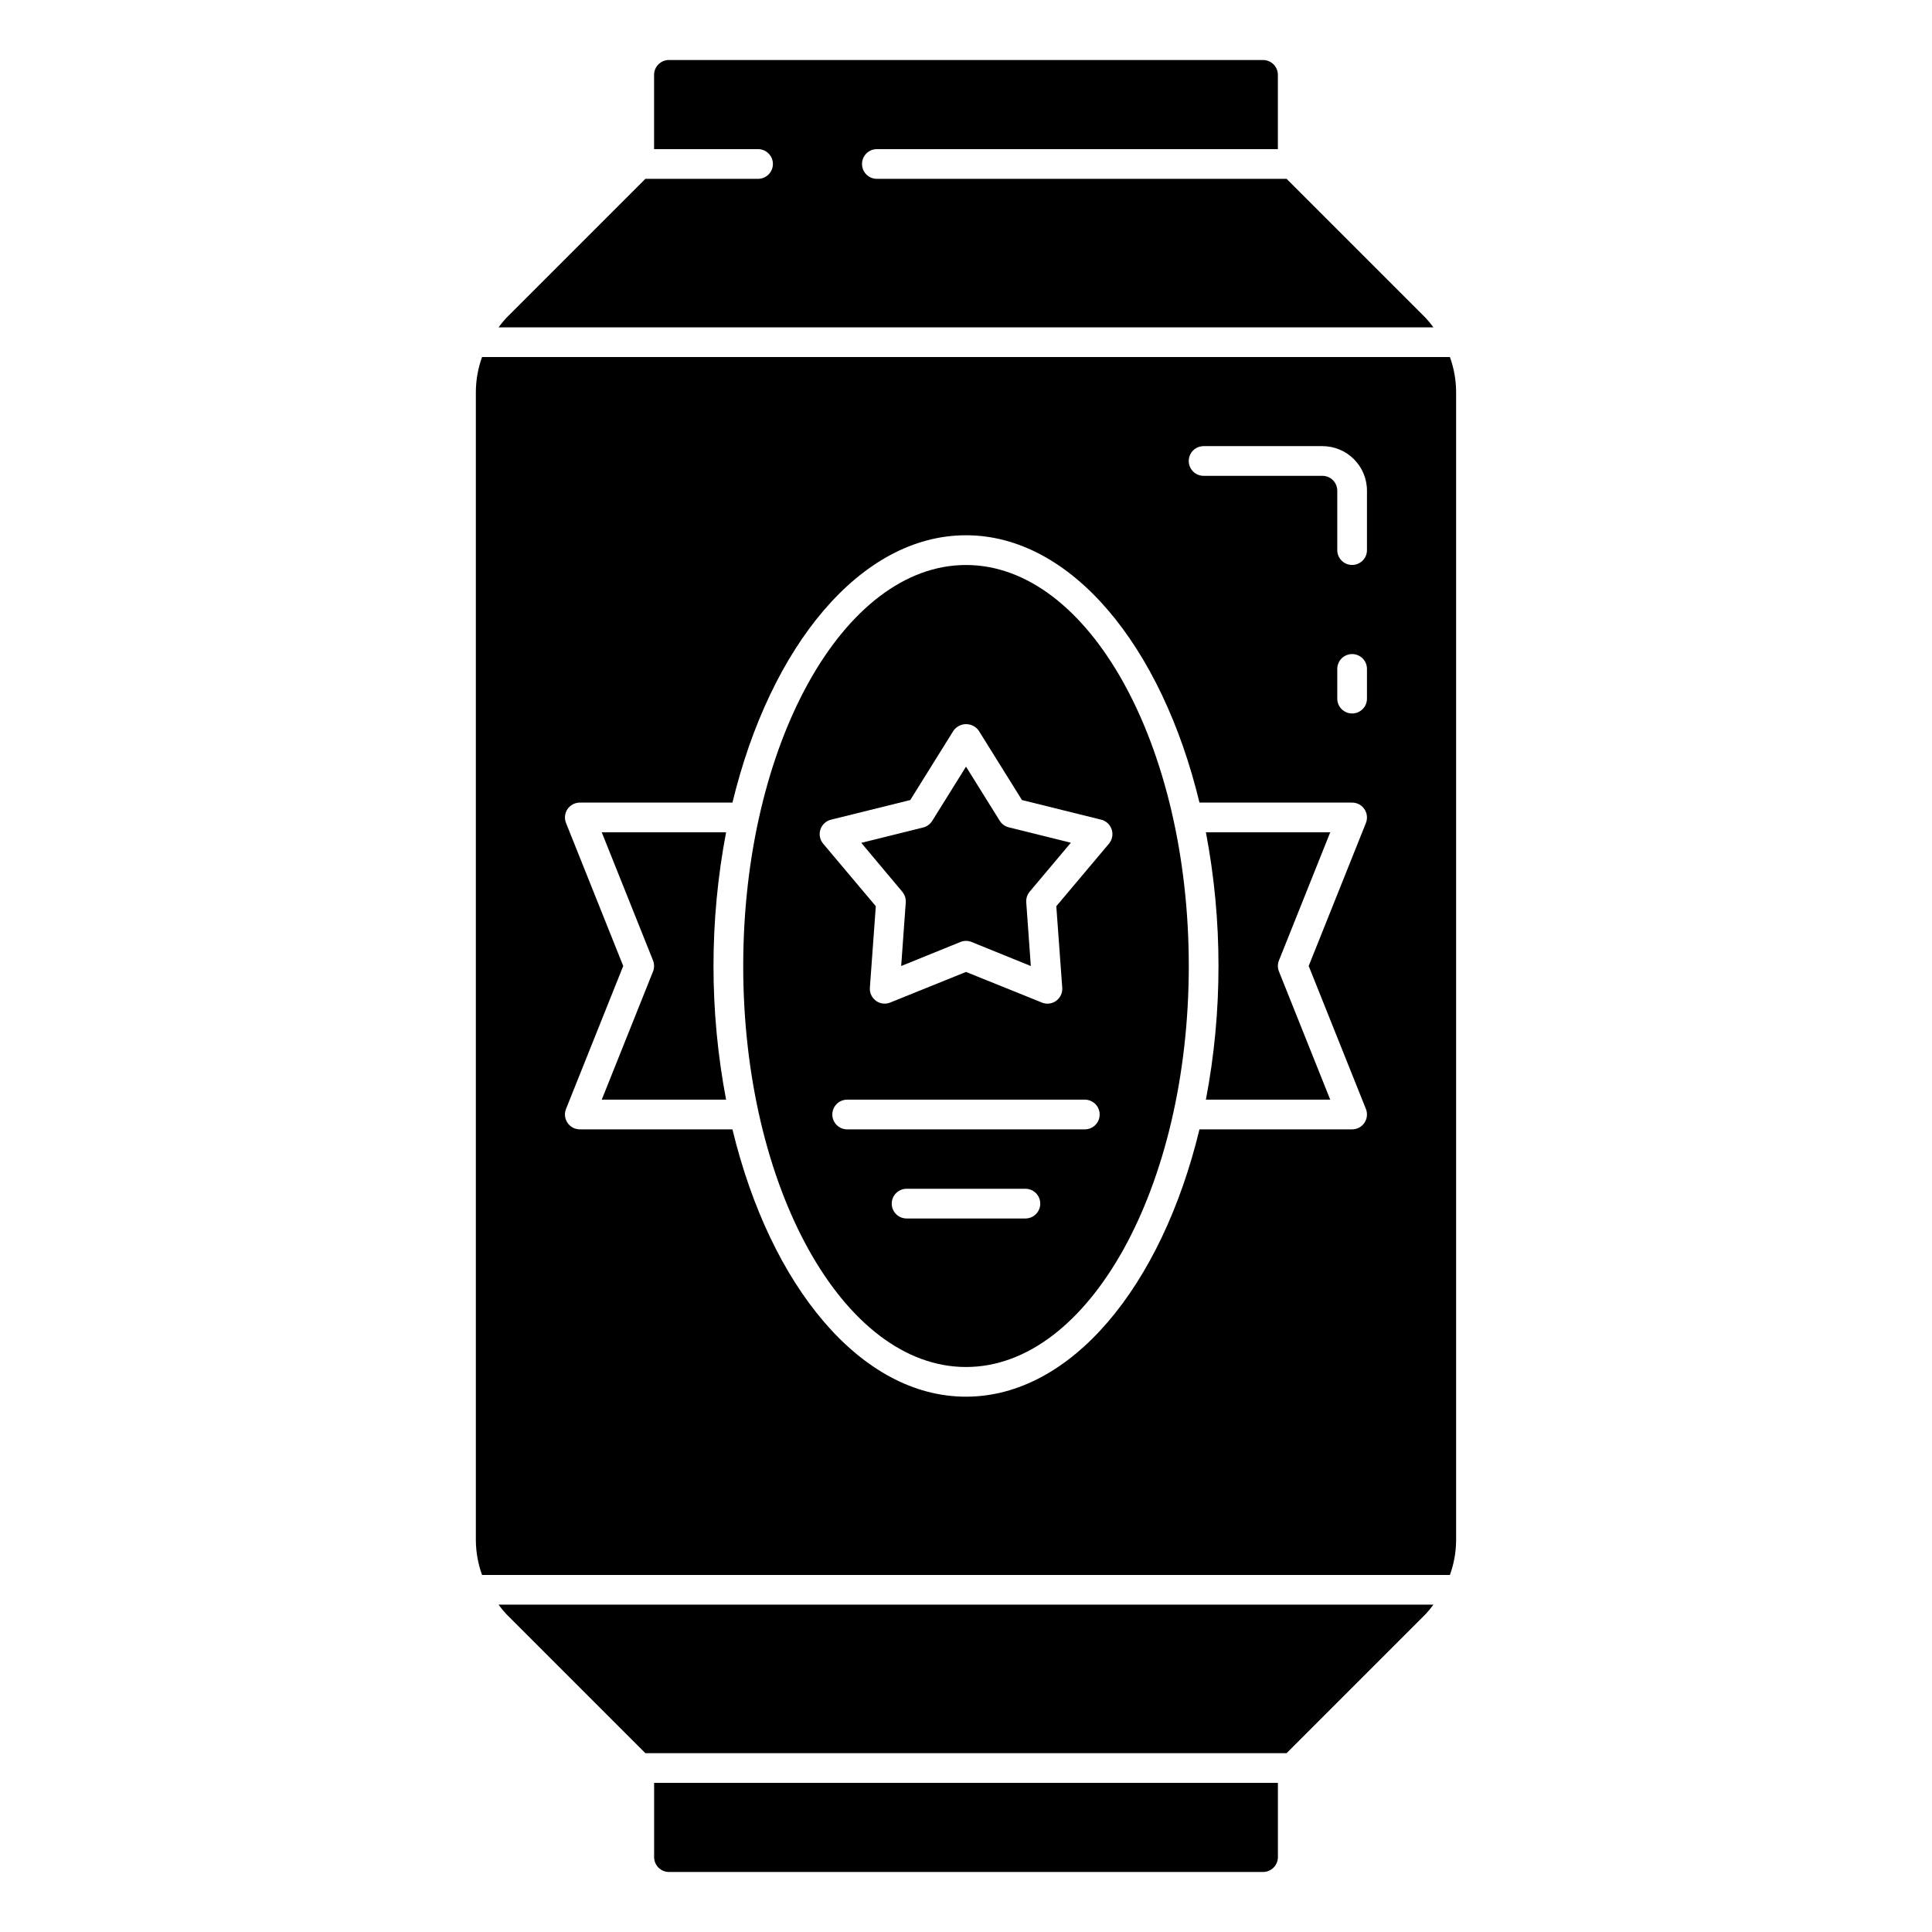 <?xml version="1.0" encoding="UTF-8"?>
<!-- Uploaded to: SVG Repo, www.svgrepo.com, Generator: SVG Repo Mixer Tools -->
<svg fill="#000000" width="800px" height="800px" version="1.1" viewBox="144 144 512 512" xmlns="http://www.w3.org/2000/svg">
 <g>
  <path d="m466.91 400c0.008 11.887-1.109 23.746-3.336 35.422h32.953l-13.586-33.961h-0.004c-0.375-0.938-0.375-1.988 0-2.926l13.586-33.961h-32.949c2.227 11.676 3.344 23.539 3.336 35.426z"/>
  <path d="m484.96 608.61 36.855-36.855c0.734-0.793 1.422-1.629 2.055-2.504h-247.75c0.633 0.875 1.32 1.711 2.055 2.504l36.855 36.855z"/>
  <path d="m408.96 361.54-8.957-14.375-8.957 14.375h-0.004c-0.531 0.863-1.379 1.488-2.359 1.742l-16.438 4.078 10.871 12.965c0.656 0.781 0.984 1.789 0.922 2.809l-1.215 16.871 15.695-6.367 0.004-0.004c0.949-0.383 2.012-0.383 2.957 0l15.699 6.371-1.211-16.902c-0.066-1.02 0.262-2.027 0.918-2.812l10.902-12.957-16.438-4.078h0.004c-0.992-0.238-1.848-0.855-2.394-1.715z"/>
  <path d="m400 293.73c-32.559 0-59.039 47.672-59.039 106.27-0.004 58.598 26.48 106.27 59.039 106.27s59.039-47.672 59.039-106.27c0-58.598-26.48-106.27-59.039-106.27zm15.742 173.18h-31.488c-2.172 0-3.934-1.762-3.934-3.934 0-2.176 1.762-3.938 3.934-3.938h31.488c2.176 0 3.938 1.762 3.938 3.938 0 2.172-1.762 3.934-3.938 3.934zm15.742-23.617h-62.973c-2.176 0-3.938-1.762-3.938-3.934 0-2.176 1.762-3.938 3.938-3.938h62.977c2.172 0 3.934 1.762 3.934 3.938 0 2.172-1.762 3.934-3.934 3.934zm7.125-79.461v0.004c0.422 1.293 0.145 2.711-0.73 3.754l-13.949 16.57 1.574 21.602c0.078 1.09-0.301 2.168-1.047 2.969-0.746 0.801-1.793 1.254-2.891 1.25-0.504 0-1.004-0.102-1.469-0.301l-20.098-8.105-20.074 8.105c-1.254 0.523-2.691 0.352-3.789-0.457-1.098-0.797-1.707-2.106-1.613-3.461l1.574-21.602-13.949-16.57c-0.875-1.039-1.156-2.461-0.734-3.754 0.418-1.293 1.477-2.281 2.797-2.606l21.02-5.211 11.453-18.383c0.77-1.086 2.016-1.73 3.348-1.73 1.328 0 2.574 0.645 3.344 1.73l11.453 18.383 21.02 5.211c1.309 0.336 2.352 1.32 2.762 2.606z"/>
  <path d="m376.38 183.52h106.27v-19.684c0-1.043-0.418-2.043-1.156-2.781-0.734-0.738-1.738-1.152-2.781-1.152h-157.44c-2.172 0-3.934 1.762-3.934 3.934v19.684h27.551c2.172 0 3.938 1.762 3.938 3.934 0 2.176-1.766 3.938-3.938 3.938h-29.859l-36.855 36.855c-0.734 0.793-1.422 1.629-2.055 2.504h247.75c-0.633-0.875-1.32-1.711-2.055-2.504l-36.855-36.855h-108.58c-2.176 0-3.938-1.762-3.938-3.938 0-2.172 1.762-3.934 3.938-3.934z"/>
  <path d="m303.47 364.57 13.586 33.961c0.375 0.938 0.375 1.988 0 2.926l-13.586 33.961h32.953c-4.453-23.406-4.453-47.441 0-70.848z"/>
  <path d="m271.75 238.62c-1.059 2.922-1.613 6-1.645 9.109v304.54c0.031 3.109 0.586 6.188 1.645 9.109h256.49c1.059-2.922 1.617-6 1.645-9.109v-304.54c-0.027-3.109-0.586-6.188-1.645-9.109zm234.23 199.27c0.484 1.211 0.336 2.586-0.395 3.668s-1.953 1.73-3.258 1.73h-40.457c-10.02 41.516-33.977 70.848-61.883 70.848s-51.859-29.332-61.883-70.848h-40.449c-1.309 0-2.531-0.648-3.262-1.73-0.73-1.082-0.879-2.457-0.395-3.668l15.164-37.895-15.16-37.895-0.004-0.004c-0.484-1.211-0.336-2.586 0.395-3.668 0.73-1.082 1.953-1.73 3.262-1.73h40.453c10.02-41.516 33.977-70.848 61.883-70.848s51.859 29.332 61.883 70.848h40.453c1.305 0 2.527 0.648 3.258 1.73 0.73 1.082 0.879 2.457 0.395 3.668l-15.164 37.898zm0.281-108.75c0 2.176-1.762 3.938-3.934 3.938-2.176 0-3.938-1.762-3.938-3.938v-7.871c0-2.172 1.762-3.934 3.938-3.934 2.172 0 3.934 1.762 3.934 3.934zm0-39.359c0 2.176-1.762 3.938-3.934 3.938-2.176 0-3.938-1.762-3.938-3.938v-15.742c0-1.043-0.414-2.047-1.152-2.785-0.738-0.738-1.738-1.152-2.785-1.152h-31.484c-2.176 0-3.938-1.762-3.938-3.934 0-2.176 1.762-3.938 3.938-3.938h31.488-0.004c6.523 0 11.809 5.285 11.809 11.809z"/>
  <path d="m482.66 636.16v-19.68h-165.31v19.68c0 1.043 0.414 2.043 1.152 2.781 0.738 0.738 1.738 1.152 2.781 1.152h157.44c1.043 0 2.047-0.414 2.781-1.152 0.738-0.738 1.156-1.738 1.156-2.781z"/>
 </g>
</svg>